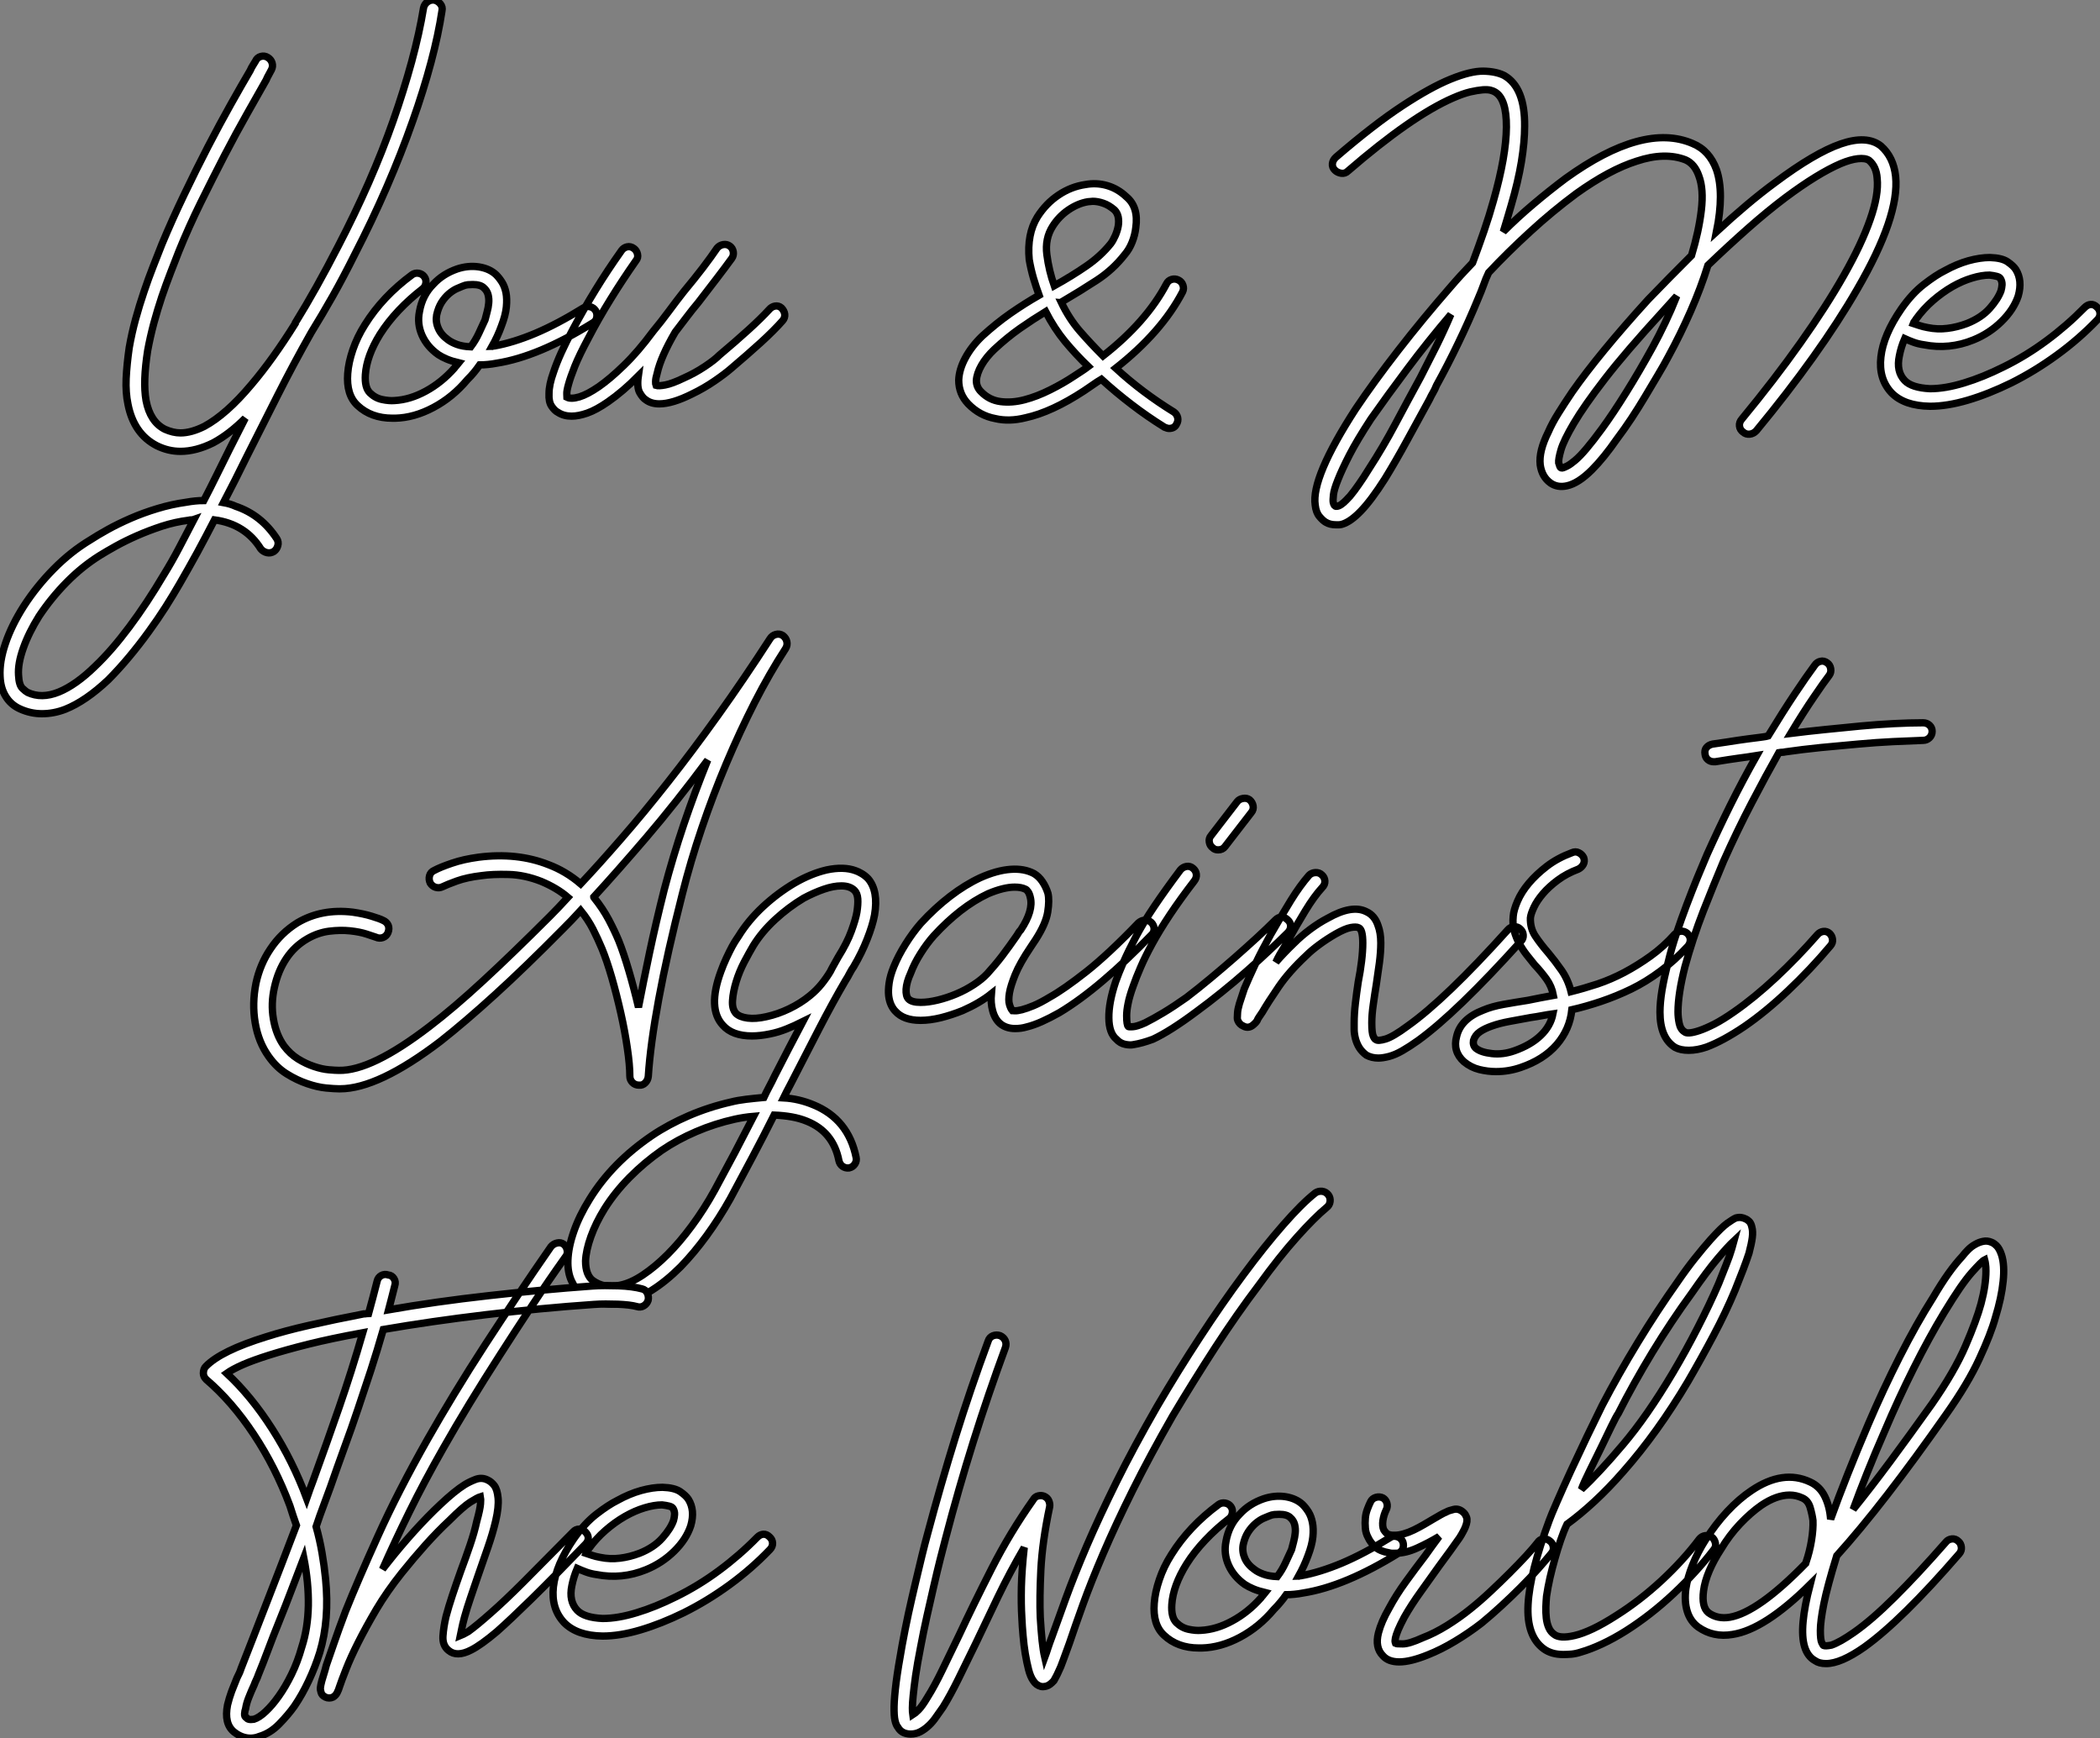 <?xml version="1.0" standalone="no"?>
<svg xmlns="http://www.w3.org/2000/svg" viewBox="-12.503 -57.24 286.885 237.45"><rect x="-12.503" y="-57.24" width="286.885" height="237.45" fill="#808080" stroke="none"/><path d="M46.82-57.23L46.82-57.23Q47.32-57.12 47.66-56.70Q47.99-56.28 47.88-55.78L47.88-55.78Q47.38-52.47 46.37-48.69Q45.36-44.91 43.90-40.77L43.90-40.77Q40.71-31.70 35.95-22.46L35.95-22.46Q34.44-19.43 32.96-16.80Q31.47-14.17 30.02-11.82L30.02-11.82Q27.55-7.45 25.42-3.22Q23.30 1.01 21.17 5.21L21.17 5.21Q20.38 6.83 19.60 8.37Q18.82 9.91 18.03 11.42L18.03 11.42Q18.98 11.59 19.71 11.93L19.71 11.93Q23.18 13.10 25.31 16.35L25.31 16.35Q25.59 16.80 25.45 17.30Q25.31 17.81 24.92 18.09L24.92 18.09Q24.47 18.37 23.97 18.26Q23.46 18.14 23.13 17.75L23.13 17.75Q21 14.34 16.80 13.78L16.80 13.78Q15.62 16.07 14.45 18.23Q13.27 20.38 12.04 22.51L12.04 22.51Q11.20 23.97 10.14 25.65Q9.07 27.33 7.81 29.06Q6.55 30.80 5.15 32.48Q3.75 34.16 2.30 35.62L2.30 35.62Q-0.78 38.53-3.58 39.65L-3.58 39.65Q-5.15 40.26-6.78 40.26L-6.78 40.26Q-8.34 40.26-9.80 39.59L-9.80 39.59Q-11.03 39.03-11.73 37.88Q-12.43 36.74-12.49 35.17L-12.49 35.17Q-12.60 33.15-11.76 30.66Q-10.92 28.17-9.24 25.54L-9.24 25.54Q-7.50 22.85-5.18 20.50Q-2.86 18.14-0.17 16.52L-0.17 16.52Q0.78 15.90 2.18 15.12Q3.58 14.34 5.32 13.58Q7.06 12.82 8.99 12.24Q10.92 11.65 12.94 11.37L12.94 11.37Q13.55 11.26 14.14 11.20Q14.73 11.14 15.34 11.14L15.34 11.14Q16.24 9.41 17.11 7.64Q17.98 5.88 18.87 4.09L18.87 4.09L21-0.11Q18.82 2.07 16.63 3.25L16.63 3.25Q14.28 4.42 12.15 4.42L12.15 4.42Q10.47 4.42 8.90 3.64L8.90 3.64Q5.77 2.02 4.98-2.02L4.98-2.02Q4.65-3.58 4.73-5.52Q4.82-7.45 5.15-9.74L5.15-9.74Q5.49-11.70 6.02-13.64Q6.55-15.57 7.17-17.39Q7.78-19.21 8.43-20.86Q9.07-22.51 9.63-23.91L9.63-23.91Q11.03-27.27 12.66-30.66Q14.28-34.05 15.90-37.18Q17.53-40.32 19.04-43.01Q20.55-45.70 21.67-47.60L21.67-47.60Q21.84-47.99 22.04-48.30Q22.23-48.61 22.40-48.89L22.40-48.89Q22.62-49.39 23.13-49.53Q23.63-49.67 24.08-49.39L24.08-49.39Q24.53-49.11 24.67-48.64Q24.81-48.16 24.58-47.71L24.58-47.71Q24.42-47.38 24.22-47.04Q24.02-46.70 23.86-46.31L23.86-46.31Q22.79-44.41 21.28-41.75Q19.77-39.09 18.17-36.01Q16.58-32.93 14.92-29.57Q13.27-26.21 11.93-22.90L11.93-22.90Q11.42-21.62 10.81-20.02Q10.19-18.42 9.60-16.69Q9.02-14.95 8.51-13.08Q8.01-11.20 7.67-9.35L7.67-9.35Q7.34-7.22 7.28-5.54Q7.22-3.86 7.45-2.52L7.45-2.52Q8.01 0.39 10.02 1.40L10.02 1.40Q11.14 1.90 12.15 1.90L12.15 1.90Q13.61 1.90 15.40 1.01L15.40 1.01Q18.42-0.62 21.84-4.70L21.84-4.70Q24.75-8.12 27.83-13.05L27.83-13.05Q27.83-13.10 27.83-13.13Q27.83-13.16 27.89-13.22L27.89-13.22Q30.69-17.75 33.71-23.63L33.71-23.63Q35.95-27.94 37.86-32.28Q39.76-36.62 41.22-40.77Q42.67-44.91 43.74-48.83Q44.80-52.75 45.36-56.17L45.36-56.17Q45.47-56.67 45.89-56.98Q46.31-57.29 46.82-57.23ZM9.91 21.22L9.91 21.22Q10.98 19.49 11.98 17.58Q12.99 15.68 14 13.72L14 13.72Q13.83 13.78 13.64 13.78Q13.44 13.78 13.27 13.83L13.27 13.83Q11.42 14.06 9.63 14.64Q7.84 15.23 6.24 15.93Q4.65 16.63 3.33 17.36Q2.02 18.09 1.12 18.65L1.12 18.65Q-1.29 20.16-3.39 22.29Q-5.49 24.42-7.17 26.94L-7.17 26.94Q-8.57 29.18-9.32 31.30Q-10.08 33.43-9.97 35L-9.97 35Q-9.91 36.34-9.44 36.79Q-8.96 37.24-8.74 37.35L-8.74 37.35Q-6.83 38.25-4.48 37.30L-4.48 37.30Q-2.13 36.34 0.50 33.77L0.50 33.77Q2.74 31.64 5.15 28.42Q7.56 25.20 9.91 21.22ZM68.88-14.78L68.88-14.78Q69.10-14.39 69.02-13.89Q68.94-13.38 68.43-13.10L68.43-13.10Q61.04-8.51 55.33-7.62L55.33-7.62Q54.71-7.50 54.15-7.45Q53.59-7.39 53.03-7.39L53.03-7.39Q52.64-6.83 52.25-6.36Q51.86-5.88 51.35-5.38L51.35-5.38Q49.34-2.97 46.70-1.57Q44.07-0.17 41.50-0.11L41.50-0.11L41.10-0.11Q38.19-0.11 36.34-1.85L36.34-1.85Q34.78-3.30 35-6.22L35-6.22Q35.11-7.73 35.70-9.46Q36.29-11.20 37.35-12.88L37.35-12.88Q39.76-16.74 43.79-19.71L43.79-19.71Q44.18-19.99 44.69-19.91Q45.19-19.82 45.47-19.43L45.47-19.43Q45.75-19.04 45.67-18.54Q45.58-18.03 45.19-17.75L45.19-17.75Q43.46-16.41 41.97-14.84Q40.49-13.27 39.42-11.59L39.42-11.59Q37.58-8.62 37.41-6.05L37.41-6.05Q37.30-4.31 38.02-3.58L38.02-3.58Q38.75-2.86 39.70-2.66Q40.66-2.46 41.38-2.52L41.38-2.52Q43.51-2.63 45.67-3.81Q47.82-4.98 49.56-6.94L49.56-6.94Q49.67-7.11 49.84-7.28Q50.01-7.45 50.18-7.67L50.18-7.67Q49.22-7.90 48.55-8.18Q47.88-8.46 47.38-8.79L47.38-8.79Q45.86-9.86 45.16-11.42Q44.46-12.99 44.80-14.67L44.80-14.67Q45.19-16.91 46.70-18.42L46.70-18.42Q47.99-19.82 49.95-20.50L49.95-20.50Q51.46-21 52.92-20.78Q54.38-20.55 55.27-19.71L55.27-19.71Q55.72-19.26 56.08-18.68Q56.45-18.09 56.62-17.25Q56.78-16.41 56.67-15.29Q56.56-14.17 56-12.71L56-12.71Q55.50-11.31 54.71-9.91L54.71-9.91Q54.77-9.91 54.82-9.94Q54.88-9.97 54.99-9.97L54.99-9.97Q57.57-10.42 60.62-11.70Q63.67-12.99 67.20-15.18L67.20-15.18Q67.59-15.46 68.10-15.34Q68.60-15.23 68.88-14.78ZM53.76-13.55L53.76-13.55Q53.87-14 54.04-14.62Q54.21-15.23 54.26-15.82Q54.32-16.41 54.18-16.97Q54.04-17.53 53.59-17.92L53.59-17.92Q53.14-18.37 52.08-18.37L52.08-18.37Q51.74-18.37 51.41-18.34Q51.07-18.31 50.68-18.14L50.68-18.14Q50.40-18.03 49.90-17.81Q49.39-17.58 48.83-17.11Q48.27-16.63 47.82-15.93Q47.38-15.23 47.15-14.22L47.15-14.22Q46.98-13.27 47.38-12.38Q47.77-11.48 48.72-10.81L48.72-10.81Q49.17-10.47 49.92-10.19Q50.68-9.91 51.80-9.86L51.80-9.86Q52.47-10.75 52.92-11.73Q53.37-12.71 53.76-13.55ZM94.25-15.18L94.25-15.18Q94.64-14.78 94.70-14.31Q94.75-13.83 94.42-13.44L94.42-13.44Q93.24-12.10 91.42-10.44Q89.60-8.79 87.36-6.89L87.36-6.89Q86.52-6.16 85.09-5.18Q83.66-4.20 82.04-3.42L82.04-3.42Q79.35-2.07 77.56-2.07L77.56-2.07Q76.44-2.07 75.71-2.63L75.71-2.63Q75.32-2.86 74.90-3.58Q74.48-4.31 74.70-5.88L74.70-5.88Q72.58-3.75 70.56-2.35L70.56-2.35Q68.94-1.23 67.73-0.81Q66.53-0.39 65.58-0.39L65.58-0.39Q64.51-0.39 63.73-0.90L63.73-0.90Q63.28-1.12 62.86-1.74Q62.44-2.35 62.50-3.47L62.50-3.47Q62.50-4.70 63.11-6.38L63.11-6.38Q63.90-8.79 65.74-12.21L65.74-12.21Q67.20-14.95 68.85-17.64Q70.50-20.33 72.41-23.02L72.41-23.02Q72.69-23.41 73.16-23.52Q73.64-23.63 74.09-23.30L74.09-23.30Q74.48-23.02 74.59-22.51Q74.70-22.01 74.37-21.62L74.37-21.62Q72.52-18.98 70.90-16.35Q69.27-13.72 67.87-11.03L67.87-11.03Q66.64-8.74 66.02-7.20Q65.41-5.66 65.16-4.73Q64.90-3.81 64.93-3.42Q64.96-3.02 64.96-2.97L64.96-2.97Q65.52-2.69 66.64-3.02Q67.76-3.36 69.30-4.42Q70.84-5.49 72.74-7.34Q74.65-9.18 76.72-11.98L76.72-11.98Q77.84-13.33 78.85-14.70Q79.86-16.07 80.92-17.42L80.92-17.42Q82.32-19.10 83.50-20.64Q84.67-22.18 85.46-23.35L85.46-23.35Q85.79-23.74 86.30-23.83Q86.80-23.91 87.19-23.63L87.19-23.63Q87.58-23.35 87.67-22.85Q87.75-22.34 87.47-21.95L87.47-21.95Q86.58-20.72 85.40-19.18Q84.22-17.64 82.88-15.90L82.88-15.90Q82.04-14.90 81.28-13.89Q80.53-12.88 79.74-11.87L79.74-11.87Q77.78-8.51 77.28-6.27L77.28-6.27Q77.06-5.54 77.06-5.12Q77.06-4.70 77.11-4.59L77.11-4.59Q77.45-4.48 78.37-4.65Q79.30-4.82 80.92-5.60L80.92-5.60Q82.43-6.27 83.78-7.17Q85.12-8.06 85.79-8.74L85.79-8.74Q87.98-10.58 89.74-12.18Q91.50-13.78 92.57-14.95L92.57-14.95Q92.90-15.34 93.38-15.43Q93.86-15.51 94.25-15.18Z" fill="white" stroke="black" transform="scale(1,1)"/><path d="M149.05-17.36L149.05-17.36Q146.19-11.87 139.92-6.94L139.92-6.94Q143.50-3.64 147.87-0.95L147.87-0.95Q148.26-0.67 148.38-0.20Q148.49 0.28 148.21 0.73L148.21 0.73Q147.93 1.29 147.20 1.29L147.20 1.29Q146.98 1.29 146.58 1.12L146.58 1.12Q144.23-0.34 142.08-1.99Q139.92-3.64 137.96-5.43L137.96-5.43Q137.40-5.10 136.81-4.68Q136.22-4.26 135.61-3.86L135.61-3.86Q131.18-0.95 127.60-0.17L127.60-0.17Q125.36 0.39 123.46-0.06L123.46-0.06Q121.33-0.45 119.76-2.07L119.76-2.07Q118.47-3.42 118.47-5.32L118.47-5.32Q118.53-6.78 119.37-8.34Q120.21-9.91 121.66-11.31L121.66-11.31Q123.62-13.10 125.56-14.45Q127.49-15.79 129.45-16.91L129.45-16.91Q129.06-17.98 128.69-19.21Q128.33-20.44 128.10-21.78L128.10-21.78Q127.77-25.26 129.22-27.61L129.22-27.61Q130.40-29.46 132.11-30.60Q133.82-31.75 135.78-32.03L135.78-32.03Q137.29-32.31 138.74-31.89Q140.20-31.47 141.38-30.35L141.38-30.35Q143.06-28.95 142.66-26.15L142.66-26.15Q142.55-25.14 142.16-24.16Q141.77-23.18 141.15-22.46L141.15-22.46Q139.53-20.38 137.29-18.93Q135.05-17.47 132.58-16.02L132.58-16.02Q132.53-16.02 132.53-15.99Q132.53-15.96 132.47-15.96L132.47-15.96Q133.54-13.72 134.99-12.04Q136.45-10.36 138.18-8.62L138.18-8.62Q144.12-13.27 146.86-18.48L146.86-18.48Q147.09-18.93 147.56-19.07Q148.04-19.21 148.49-18.98L148.49-18.98Q148.94-18.76 149.10-18.28Q149.27-17.81 149.05-17.36ZM131.30-26.32L131.30-26.32Q130.23-24.64 130.51-22.46Q130.79-20.27 131.52-18.20L131.52-18.20Q133.93-19.54 135.89-20.89Q137.85-22.23 139.25-23.97L139.25-23.97Q139.58-24.42 139.86-25.06Q140.14-25.70 140.26-26.35Q140.37-26.99 140.26-27.58Q140.14-28.17 139.75-28.56L139.75-28.56Q138.97-29.23 138.21-29.48Q137.46-29.74 136.78-29.74L136.78-29.74Q136.62-29.74 136.45-29.71Q136.28-29.68 136.11-29.68L136.11-29.68Q134.77-29.46 133.45-28.56Q132.14-27.66 131.30-26.32ZM134.26-5.88L134.26-5.88Q134.77-6.22 135.24-6.52Q135.72-6.83 136.17-7.17L136.17-7.17Q134.49-8.79 133.00-10.58Q131.52-12.38 130.34-14.67L130.34-14.67Q128.61-13.61 126.84-12.38Q125.08-11.14 123.34-9.52L123.34-9.52Q122.22-8.46 121.58-7.34Q120.94-6.22 120.88-5.26L120.88-5.26Q120.88-4.37 121.50-3.75L121.50-3.75Q122.62-2.58 124.18-2.38Q125.75-2.18 127.46-2.63Q129.17-3.08 130.96-3.98Q132.75-4.87 134.26-5.88Z" fill="white" stroke="black" transform="scale(1,1)"/><path d="M246.46-33.15L246.46-33.15Q247.02-27.72 241.20-17.70L241.20-17.70Q238.68-13.33 235.18-8.43Q231.68-3.53 227.42 1.62L227.42 1.62Q227.03 2.02 226.53 2.07Q226.02 2.13 225.63 1.79L225.63 1.79Q225.18 1.46 225.13 0.95Q225.07 0.45 225.46 0L225.46 0Q229.94-5.43 233.47-10.42Q237.00-15.40 239.41-19.66Q241.82-23.91 242.99-27.27Q244.17-30.63 243.94-32.87L243.94-32.87Q243.83-34.50 242.82-35.34L242.82-35.34Q242.32-35.67 241.31-35.56Q240.30-35.45 238.96-34.89L238.96-34.89Q235.82-33.54 231.40-30.24L231.40-30.24Q228.94-28.39 226.25-26.01Q223.56-23.63 220.82-21L220.82-21Q219.86-17.92 218.46-14.73Q217.06-11.54 215.44-8.57L215.44-8.57Q214.82-7.39 213.98-5.99Q213.14-4.59 212.25-3.08Q211.35-1.57 210.37-0.08Q209.39 1.40 208.38 2.74L208.38 2.74Q206.59 5.32 204.97 6.94L204.97 6.94Q203.12 8.79 201.55 9.13L201.55 9.13Q200.26 9.41 199.31 8.74L199.31 8.74Q198.14 7.90 197.91 6.27L197.91 6.27Q197.80 5.32 198.08 4.20Q198.36 3.08 199.03 1.74L199.03 1.74Q199.54 0.56 200.38-0.78Q201.22-2.13 202.28-3.70L202.28-3.70Q205.92-8.90 212.64-16.30L212.64-16.30Q214.10-17.81 215.58-19.32Q217.06-20.83 218.58-22.34L218.58-22.34Q219.58-25.65 219.92-28.53Q220.26-31.42 219.58-33.21L219.58-33.21Q219.02-34.83 217.79-35.39L217.79-35.39Q214.94-36.51 211.07-35.22L211.07-35.22Q207.38-34.05 202.84-30.80L202.84-30.80Q199.59-28.39 196.51-25.56Q193.43-22.74 190.86-19.99L190.86-19.99Q190.46-19.15 190.16-18.28Q189.85-17.42 189.46-16.52L189.46-16.52Q188.17-13.38 186.71-10.36Q185.26-7.34 183.74-4.59L183.74-4.59Q183.52-4.03 183.27-3.61Q183.02-3.19 182.79-2.69L182.79-2.69Q181.22 0.17 179.68 3.00Q178.14 5.82 176.69 8.18L176.69 8.18Q174.84 11.09 173.41 12.57Q171.98 14.06 170.81 14.39L170.81 14.39Q170.58 14.45 170.39 14.45Q170.19 14.45 170.02 14.45L170.02 14.45Q169.18 14.45 168.62 14.11L168.62 14.11Q168.23 13.89 167.76 13.33Q167.28 12.77 167.17 11.76L167.17 11.76Q166.61 8.01 172.71-1.40L172.71-1.40Q175.23-5.15 178.54-9.41Q181.84-13.66 185.65-18.03L185.65-18.03Q186.94-19.54 188.67-21.34L188.67-21.34Q189.51-23.58 190.24-25.70Q190.97-27.83 191.53-29.85L191.53-29.85Q193.26-35.95 193.29-39.87Q193.32-43.79 191.70-44.69L191.70-44.69Q191.53-44.80 191.14-44.91Q190.74-45.02 190.04-44.97Q189.34-44.91 188.36-44.69Q187.38-44.46 185.98-43.85L185.98-43.85Q180.33-41.38 171.65-33.88L171.65-33.88Q171.26-33.49 170.72-33.57Q170.19-33.66 169.86-33.99L169.86-33.99Q169.46-34.38 169.52-34.89Q169.58-35.39 170.02-35.78L170.02-35.78Q175.23-40.26 179.07-42.78Q182.90-45.30 185.65-46.42Q188.39-47.54 190.13-47.52Q191.86-47.49 192.98-46.93L192.98-46.93Q195.84-45.30 195.78-39.98L195.78-39.98Q195.78-37.86 195.34-35.14Q194.89-32.42 193.94-29.18L193.94-29.18Q193.71-28.34 193.43-27.44Q193.15-26.54 192.87-25.59L192.87-25.59Q194.83-27.55 196.99-29.37Q199.14-31.19 201.38-32.87L201.38-32.87Q212.02-40.54 218.74-37.63L218.74-37.63Q221.04-36.68 221.99-34.05L221.99-34.05Q223.06-30.91 221.99-25.59L221.99-25.59Q224.06-27.50 226.05-29.18Q228.04-30.86 229.94-32.26L229.94-32.26Q235.38-36.34 238.96-37.58Q242.54-38.81 244.45-37.30L244.45-37.30Q246.18-35.78 246.46-33.15ZM181.56-5.71L181.56-5.71Q182.62-7.78 183.69-9.91Q184.75-12.04 185.70-14.28L185.70-14.28Q182.51-10.53 179.77-6.86Q177.02-3.19 174.78 0L174.78 0Q172.88 2.91 171.84 4.93Q170.81 6.94 170.28 8.29Q169.74 9.63 169.66 10.36Q169.58 11.09 169.63 11.37L169.63 11.37Q169.74 11.93 170.05 11.93Q170.36 11.93 170.72 11.68Q171.09 11.42 171.40 11.09Q171.70 10.75 171.93 10.53L171.93 10.53Q172.49 9.86 173.13 8.93Q173.78 8.01 174.50 6.83L174.50 6.83Q176.46 3.81 178.14 0.64Q179.82-2.52 181.56-5.71ZM213.26-9.80L213.26-9.80Q214.15-11.42 214.99-13.19Q215.83-14.95 216.56-16.80L216.56-16.80Q216.06-16.24 215.55-15.68Q215.05-15.12 214.54-14.56L214.54-14.56Q209.56-9.13 206.73-5.46Q203.90-1.79 202.50 0.59Q201.10 2.97 200.74 4.23Q200.38 5.49 200.43 5.99L200.43 5.99Q200.49 6.22 200.60 6.50Q200.71 6.78 201.05 6.66L201.05 6.66Q201.22 6.61 201.61 6.41Q202.00 6.22 202.67 5.66Q203.34 5.10 204.24 4.03Q205.14 2.97 206.37 1.29L206.37 1.29Q207.88-0.78 209.64-3.61Q211.41-6.44 213.26-9.80ZM273.96-15.29L273.96-15.29Q274.35-14.95 274.38-14.45Q274.41-13.94 274.02-13.55L274.02-13.55Q271.50-10.92 268.50-8.74Q265.50-6.55 262.26-4.93L262.26-4.93Q259.18-3.42 256.35-2.58Q253.52-1.74 251.17-1.74L251.17-1.74L251.17-1.74Q247.64-1.79 245.90-3.58L245.90-3.58Q244.11-5.49 244.45-8.48Q244.78-11.48 247.25-15.06L247.25-15.06Q248.70-17.14 250.33-18.40Q251.95-19.66 253.18-20.27L253.18-20.27Q254.81-21.17 256.40-21.62Q258.00-22.06 259.34-22.06L259.34-22.06Q260.97-22.01 261.75-21.48Q262.54-20.94 262.87-20.44L262.87-20.44Q263.82-18.93 263.21-16.80L263.21-16.80Q262.59-14.95 260.94-13.33Q259.29-11.70 257.10-10.81L257.10-10.81Q253.80-9.46 250.33-10.14L250.33-10.14Q249.54-10.25 248.87-10.50Q248.20-10.75 247.70-10.98L247.70-10.98Q247.19-9.80 246.97-8.62L246.97-8.62Q246.52-6.50 247.70-5.26L247.70-5.26Q248.65-4.26 251.17-4.14L251.17-4.14L251.17-4.14Q253.24-4.14 255.82-4.93Q258.39-5.71 261.19-7.11L261.19-7.11Q264.27-8.62 267.07-10.70Q269.87-12.77 272.28-15.23L272.28-15.23Q272.67-15.62 273.12-15.65Q273.57-15.68 273.96-15.29ZM249.26-13.66L249.26-13.66Q249.21-13.55 249.07-13.38Q248.93-13.22 248.87-13.05L248.87-13.05Q249.21-12.94 249.71-12.77Q250.22-12.60 250.83-12.49L250.83-12.49Q252.18-12.21 253.52-12.38Q254.86-12.54 256.21-13.05L256.21-13.05Q258.17-13.83 259.32-15.12Q260.46-16.41 260.86-17.53L260.86-17.53Q260.97-17.92 261.00-18.34Q261.02-18.76 260.80-19.15L260.80-19.15Q260.69-19.38 260.27-19.49Q259.85-19.60 259.29-19.66L259.29-19.66Q258.22-19.66 256.91-19.26Q255.59-18.87 254.22-18.09Q252.85-17.30 251.56-16.18Q250.27-15.06 249.26-13.66Z" fill="white" stroke="black" transform="scale(1,1)"/><path d="M94.43 29.57L94.43 29.57Q94.88 29.90 94.99 30.41Q95.10 30.91 94.82 31.36L94.82 31.36Q92.64 34.72 90.59 38.72Q88.55 42.73 86.73 47.04Q84.91 51.35 83.37 55.89Q81.83 60.42 80.71 64.90L80.71 64.90Q78.64 73.02 77.49 79.24Q76.34 85.46 76.06 89.82L76.06 89.82Q76.00 90.33 75.64 90.69Q75.28 91.06 74.77 91L74.77 91Q74.27 91 73.90 90.64Q73.54 90.27 73.54 89.77L73.54 89.77Q73.54 88.26 73.20 85.96Q72.87 83.66 72.31 81.17Q71.75 78.68 71.08 76.33Q70.40 73.98 69.73 72.35L69.73 72.35Q69.17 71.01 68.50 69.69Q67.83 68.38 66.82 67.14L66.82 67.14Q66.15 67.87 65.56 68.49Q64.97 69.10 64.41 69.66L64.41 69.66Q59.20 74.93 55.14 78.62Q51.08 82.32 47.67 85.01L47.67 85.01Q39.16 91.50 33.95 91.50L33.95 91.50L33.78 91.50Q33.22 91.50 32.04 91.39Q30.87 91.28 29.47 90.80Q28.07 90.33 26.67 89.46Q25.27 88.59 24.20 87.08L24.20 87.08Q22.80 85.12 22.36 82.49Q21.91 79.86 22.47 77.06L22.47 77.06Q23.03 74.48 24.43 72.41L24.43 72.41Q25.88 70.22 28.12 68.82L28.12 68.82Q31.43 66.86 35.68 67.37L35.68 67.37Q37.20 67.59 38.29 67.93Q39.38 68.26 39.83 68.49L39.83 68.49Q40.33 68.71 40.53 69.16Q40.72 69.61 40.50 70.17L40.50 70.17Q40.28 70.67 39.80 70.84Q39.32 71.01 38.82 70.78L38.82 70.78Q38.48 70.67 37.56 70.36Q36.64 70.06 35.32 69.92Q34.00 69.78 32.46 69.97Q30.92 70.17 29.47 71.01L29.47 71.01Q27.73 72.02 26.61 73.70Q25.49 75.38 24.99 77.62L24.99 77.62Q24.48 79.86 24.85 81.98Q25.21 84.11 26.28 85.62L26.28 85.62Q27.12 86.74 28.21 87.42Q29.30 88.09 30.39 88.45Q31.48 88.82 32.41 88.90Q33.33 88.98 33.78 88.98L33.78 88.98Q38.20 89.10 46.16 82.99L46.16 82.99Q49.52 80.42 53.49 76.75Q57.47 73.08 62.62 67.93L62.62 67.93Q63.18 67.37 63.80 66.72Q64.41 66.08 65.08 65.35L65.08 65.35Q64.30 64.68 63.40 64.15Q62.51 63.62 61.44 63.17L61.44 63.17Q59.15 62.27 56.96 62.22Q54.78 62.16 53.27 62.38L53.27 62.38Q51.31 62.61 49.91 63.11Q48.51 63.62 47.95 63.90L47.95 63.90Q47.50 64.12 47.02 63.98Q46.55 63.84 46.27 63.39L46.27 63.39Q46.04 62.89 46.18 62.38Q46.32 61.88 46.83 61.66L46.83 61.66Q47.67 61.21 49.24 60.68Q50.80 60.14 52.88 59.86L52.88 59.86Q58.14 59.19 62.40 60.87L62.40 60.87Q64.80 61.77 66.82 63.50L66.82 63.50Q69.34 60.82 72.36 57.34Q75.39 53.87 78.72 49.64Q82.05 45.42 85.58 40.49Q89.11 35.56 92.69 30.02L92.69 30.02Q92.97 29.57 93.48 29.43Q93.98 29.29 94.43 29.57ZM78.24 64.29L78.24 64.29Q79.42 59.81 80.90 55.41Q82.39 51.02 84.18 46.59L84.18 46.59Q79.76 52.53 75.78 57.18Q71.80 61.82 68.61 65.30L68.61 65.30Q68.61 65.35 68.67 65.41L68.67 65.41Q69.84 66.86 70.66 68.40Q71.47 69.94 72.03 71.29L72.03 71.29Q72.70 72.97 73.40 75.35Q74.10 77.73 74.72 80.36L74.72 80.36Q75.39 76.89 76.23 72.91Q77.07 68.94 78.24 64.29ZM103.00 76.72L103.00 76.72Q101.26 79.69 99.38 83.33Q97.51 86.97 95.49 90.89L95.49 90.89Q95.21 91.39 94.99 91.84Q94.76 92.29 94.54 92.74L94.54 92.74Q96.61 92.85 98.63 93.69L98.63 93.69Q103.39 95.65 104.45 100.86L104.45 100.86Q104.56 101.36 104.28 101.78Q104.00 102.20 103.50 102.31L103.50 102.31Q103.00 102.37 102.60 102.09Q102.21 101.81 102.10 101.30L102.10 101.30Q101.32 97.38 97.73 95.93L97.73 95.93Q96.78 95.54 95.66 95.34Q94.54 95.14 93.25 95.09L93.25 95.09Q91.85 97.89 90.34 100.74Q88.83 103.60 87.26 106.51L87.26 106.51Q85.75 109.20 84.04 111.55Q82.33 113.90 80.48 115.81L80.48 115.81Q78.47 117.82 76.48 119.06Q74.49 120.29 72.70 120.74L72.70 120.74Q71.92 120.90 70.96 120.90L70.96 120.90Q68.72 120.90 66.99 119.62L66.99 119.62Q66.09 118.89 65.56 117.71Q65.03 116.54 65.08 114.97L65.08 114.97Q65.14 113.12 65.90 110.96Q66.65 108.81 68.05 106.57L68.05 106.57Q71.13 101.58 76.56 97.89L76.56 97.89Q78.80 96.38 81.60 95.17Q84.40 93.97 87.37 93.30L87.37 93.30Q88.27 93.07 89.44 92.93Q90.62 92.79 91.85 92.68L91.85 92.68Q92.19 91.95 92.58 91.22Q92.97 90.50 93.31 89.77L93.31 89.77Q94.32 87.81 95.27 85.96Q96.22 84.11 97.17 82.32L97.17 82.32Q96.05 82.88 94.93 83.33Q93.81 83.78 92.69 84L92.69 84Q91.35 84.28 90.23 84.28L90.23 84.28Q87.54 84.28 86.25 82.82L86.25 82.82Q84.12 80.53 85.97 75.49L85.97 75.49Q86.31 74.54 86.73 73.64Q87.15 72.74 87.51 72.07Q87.88 71.40 88.13 71.04Q88.38 70.67 88.38 70.67L88.38 70.67Q89.72 68.49 91.74 66.61Q93.76 64.74 96.05 63.39L96.05 63.39Q98.29 62.10 100.42 61.60L100.42 61.60Q102.77 61.10 104.40 61.71L104.40 61.71Q104.73 61.82 105.18 62.08Q105.63 62.33 106.08 62.78L106.08 62.78Q107.53 64.46 106.97 67.76L106.97 67.76Q106.69 69.22 105.96 71.06Q105.24 72.91 104.12 74.82L104.12 74.82Q103.84 75.21 103.58 75.71Q103.33 76.22 103.00 76.72ZM92.19 81.65L92.19 81.65Q93.76 81.31 95.32 80.56Q96.89 79.80 98.12 78.79L98.12 78.79Q99.02 78.06 99.72 77.20Q100.42 76.33 100.92 75.49L100.92 75.49Q101.20 74.93 101.46 74.48Q101.71 74.03 101.99 73.53L101.99 73.53Q103.22 71.57 103.81 69.94Q104.40 68.32 104.56 67.37L104.56 67.37Q104.73 66.30 104.68 65.55Q104.62 64.79 104.23 64.40L104.23 64.40Q103.61 63.78 102.44 63.78L102.44 63.78Q101.37 63.78 100.06 64.23Q98.74 64.68 97.28 65.46L97.28 65.46Q95.21 66.70 93.39 68.38Q91.57 70.06 90.40 71.96L90.40 71.96Q89.84 72.91 89.16 74.20Q88.49 75.49 88.07 76.86Q87.65 78.23 87.57 79.41Q87.48 80.58 88.04 81.20L88.04 81.20Q88.55 81.70 89.64 81.84Q90.73 81.98 92.19 81.65ZM85.13 105.34L85.13 105.34Q86.53 102.76 87.85 100.27Q89.16 97.78 90.45 95.26L90.45 95.26Q89.16 95.37 87.88 95.65L87.88 95.65Q85.13 96.26 82.58 97.36Q80.04 98.45 77.91 99.90L77.91 99.90Q75.50 101.58 73.48 103.63Q71.47 105.67 70.07 107.91L70.07 107.91Q68.89 109.82 68.22 111.69Q67.55 113.57 67.49 115.02L67.49 115.02Q67.49 115.98 67.74 116.65Q68.00 117.32 68.44 117.66L68.44 117.66Q70.01 118.83 72.20 118.33L72.20 118.33Q73.65 118.05 75.33 116.93Q77.01 115.81 78.69 114.13Q80.37 112.45 82.02 110.21Q83.68 107.97 85.13 105.34ZM144.77 68.77L144.77 68.77Q145.16 69.16 145.16 69.66Q145.16 70.17 144.77 70.50L144.77 70.50Q141.36 74.03 138.19 76.72Q135.03 79.41 132.23 81.09L132.23 81.09Q130.94 81.82 129.82 82.32Q128.70 82.82 127.75 83.05L127.75 83.05Q127.02 83.27 126.18 83.27L126.18 83.27Q125.06 83.27 124.28 82.71L124.28 82.71Q123.44 82.10 123.10 80.81L123.10 80.81Q122.82 79.80 122.93 78.51L122.93 78.51Q121.31 79.80 119.01 80.81L119.01 80.81Q117.50 81.42 116.02 81.79Q114.53 82.15 113.30 82.15L113.30 82.15L113.24 82.15Q110.95 82.15 109.83 80.92L109.83 80.92Q109.49 80.58 109.24 80.05Q108.99 79.52 108.90 78.79Q108.82 78.06 108.96 77.06Q109.10 76.05 109.60 74.82L109.60 74.82Q110.22 73.30 111.20 71.74Q112.18 70.17 113.30 68.88L113.30 68.88Q115.20 66.81 117.28 65.21Q119.35 63.62 121.42 62.66L121.42 62.66Q123.66 61.66 125.54 61.52Q127.41 61.38 128.76 62.10L128.76 62.10Q129.43 62.50 129.90 63.20Q130.38 63.90 130.66 64.79L130.66 64.79Q130.88 65.74 130.63 67.34Q130.38 68.94 128.98 71.12L128.98 71.12Q128.87 71.29 128.70 71.54Q128.53 71.79 128.31 72.13L128.31 72.13Q126.80 74.37 126.18 75.91Q125.56 77.45 125.40 78.40L125.40 78.40Q125.23 79.41 125.40 79.97Q125.56 80.53 125.79 80.81L125.79 80.81Q125.84 80.81 126.15 80.84Q126.46 80.86 127.10 80.70Q127.75 80.53 128.70 80.14Q129.65 79.74 130.94 78.96L130.94 78.96Q132.84 77.90 135.87 75.52Q138.89 73.14 143.04 68.82L143.04 68.82Q143.43 68.49 143.90 68.46Q144.38 68.43 144.77 68.77ZM122.37 75.77L122.37 75.77Q122.82 75.26 123.35 74.65Q123.88 74.03 124.39 73.36Q124.89 72.69 125.40 71.99Q125.90 71.29 126.29 70.73L126.29 70.73Q126.46 70.50 126.60 70.25Q126.74 70 126.96 69.78L126.96 69.78Q128.70 67.14 128.25 65.35L128.25 65.35Q128.14 64.85 127.94 64.57Q127.75 64.29 127.58 64.23L127.58 64.23Q127.02 63.95 126.12 63.95L126.12 63.95Q124.61 63.95 122.48 64.85L122.48 64.85Q120.58 65.74 118.70 67.20Q116.83 68.66 115.09 70.56L115.09 70.56Q114.14 71.62 113.27 73.00Q112.40 74.37 111.90 75.71L111.90 75.71Q111.34 76.94 111.28 77.90Q111.23 78.85 111.62 79.24L111.62 79.24Q112.07 79.69 113.24 79.69L113.24 79.69L113.30 79.69Q114.31 79.69 115.60 79.38Q116.88 79.07 118.14 78.54Q119.40 78.01 120.52 77.28Q121.64 76.55 122.37 75.77ZM163.42 68.43L163.42 68.43Q163.81 68.77 163.81 69.27Q163.81 69.78 163.42 70.17L163.42 70.17Q162.30 71.29 160.84 72.66Q159.39 74.03 157.76 75.46Q156.14 76.89 154.40 78.29Q152.67 79.69 150.99 80.92L150.99 80.92Q147.40 83.61 145.00 84.73L145.00 84.73Q143.48 85.29 142.36 85.46L142.36 85.46Q141.92 85.57 141.22 85.43Q140.52 85.29 140.01 84.73L140.01 84.73Q139.00 83.89 138.98 81.82Q138.95 79.74 139.90 76.89L139.90 76.89Q140.29 75.77 140.96 74.23Q141.64 72.69 142.67 70.73Q143.71 68.77 145.22 66.53Q146.73 64.29 148.75 61.60L148.75 61.60Q149.08 61.21 149.59 61.12Q150.09 61.04 150.48 61.38L150.48 61.38Q150.88 61.71 150.93 62.19Q150.99 62.66 150.65 63.11L150.65 63.11Q148.75 65.58 147.32 67.73Q145.89 69.89 144.91 71.68Q143.93 73.47 143.32 74.90Q142.70 76.33 142.31 77.45L142.31 77.45Q141.80 78.85 141.61 79.83Q141.41 80.81 141.41 81.51Q141.41 82.21 141.47 82.54Q141.52 82.88 141.64 82.99L141.64 82.99Q141.69 83.05 142.25 83.02Q142.81 82.99 143.93 82.49L143.93 82.49Q145.05 81.93 146.45 81.09Q147.85 80.25 149.59 79.02L149.59 79.02Q151.21 77.78 152.89 76.38Q154.57 74.98 156.17 73.58Q157.76 72.18 159.19 70.87Q160.62 69.55 161.74 68.43L161.74 68.43Q162.13 68.04 162.58 68.04Q163.03 68.04 163.42 68.43ZM153.17 58.58L153.17 58.58Q152.78 58.30 152.70 57.79Q152.61 57.29 152.95 56.90L152.95 56.90L156.53 52.25Q156.81 51.91 157.32 51.83Q157.82 51.74 158.21 52.02L158.21 52.02Q158.60 52.36 158.69 52.86Q158.77 53.37 158.44 53.76L158.44 53.76L154.85 58.41Q154.52 58.86 153.90 58.86L153.90 58.86Q153.45 58.86 153.17 58.58ZM195.17 69.66L195.17 69.66Q195.56 70 195.59 70.50Q195.62 71.01 195.28 71.34L195.28 71.34Q186.49 81.09 181.23 84.90L181.23 84.90Q180.05 85.74 179.07 86.30Q178.09 86.86 177.25 87.08L177.25 87.08Q176.41 87.30 175.80 87.30L175.80 87.30Q174.90 87.30 174.17 86.91L174.17 86.91Q173.56 86.46 173.19 85.88Q172.83 85.29 172.66 84.62Q172.49 83.94 172.49 83.36Q172.49 82.77 172.49 82.49L172.49 82.49Q172.49 81.26 172.66 79.80Q172.83 78.34 173.05 76.89L173.05 76.89Q173.33 75.49 173.50 74.09Q173.67 72.69 173.67 71.57L173.67 71.57Q173.67 69.72 173.11 69.50L173.11 69.50Q172.77 69.33 172.02 69.47Q171.26 69.61 169.97 70.34L169.97 70.34Q168.80 71.01 167.70 71.82Q166.61 72.63 166.00 73.25L166.00 73.25Q163.59 75.49 162.16 77.59Q160.73 79.69 159.95 81.03L159.95 81.03Q159.72 81.37 159.53 81.65Q159.33 81.93 159.22 82.21L159.22 82.21Q159.11 82.38 159.00 82.49Q158.88 82.60 158.77 82.71L158.77 82.71Q158.10 83.33 157.37 82.94L157.37 82.94Q156.81 82.71 156.59 82.15L156.59 82.15Q156.53 82.04 156.53 81.82Q156.53 81.59 156.56 81.12Q156.59 80.64 156.81 79.88Q157.04 79.13 157.48 77.84L157.48 77.84Q158.16 76.22 159.02 74.40Q159.89 72.58 161.07 70.45L161.07 70.45Q162.58 67.82 163.84 65.77Q165.10 63.73 166.33 62.33L166.33 62.33Q166.67 61.99 167.20 61.96Q167.73 61.94 168.07 62.27L168.07 62.27Q168.46 62.61 168.49 63.11Q168.52 63.62 168.12 64.01L168.12 64.01Q167.00 65.24 165.83 67.17Q164.65 69.10 163.25 71.62L163.25 71.62Q162.64 72.63 162.33 73.16Q162.02 73.70 161.80 74.20L161.80 74.20Q162.92 72.91 164.32 71.57L164.32 71.57Q165.27 70.62 166.47 69.72Q167.68 68.82 168.85 68.21L168.85 68.21Q172.21 66.30 174.17 67.31L174.17 67.31Q175.29 67.82 175.74 69.16L175.74 69.16Q176.13 70.17 176.13 71.57L176.13 71.57Q176.13 72.80 175.94 74.28Q175.74 75.77 175.52 77.22L175.52 77.22Q175.29 78.62 175.10 80.00Q174.90 81.37 174.90 82.49L174.90 82.49Q174.90 83.89 175.10 84.31Q175.29 84.73 175.46 84.78L175.46 84.78Q175.74 85.01 176.78 84.70Q177.81 84.39 179.77 82.94L179.77 82.94Q184.92 79.30 193.49 69.78L193.49 69.78Q193.83 69.38 194.33 69.36Q194.84 69.33 195.17 69.66ZM218.02 70.28L218.02 70.28Q218.41 70.67 218.41 71.15Q218.41 71.62 218.08 72.02L218.08 72.02Q216.28 73.98 214.32 75.43Q212.36 76.89 210.35 77.87Q208.33 78.85 206.26 79.55Q204.19 80.25 202.23 80.70L202.23 80.70Q201.95 83.38 200.16 85.46Q198.36 87.53 195.23 88.59L195.23 88.59Q193.60 89.15 191.87 89.15L191.87 89.15Q190.75 89.15 189.60 88.87Q188.45 88.59 187.50 87.81L187.50 87.81Q185.93 86.41 186.49 84.34L186.49 84.34Q187.05 81.93 190.13 80.75L190.13 80.75Q191.31 80.25 192.88 79.97Q194.44 79.69 196.24 79.41L196.24 79.41Q197.08 79.24 197.94 79.07Q198.81 78.90 199.71 78.74L199.71 78.74Q199.48 77.50 198.76 76.50Q198.03 75.49 197.13 74.54L197.13 74.54Q196.57 73.86 196.01 73.14Q195.45 72.41 195.03 71.62Q194.61 70.84 194.36 69.94Q194.11 69.05 194.22 67.93L194.22 67.93Q194.28 67.09 194.81 65.86Q195.34 64.62 196.35 63.42Q197.36 62.22 198.81 61.10Q200.27 59.98 202.23 59.25L202.23 59.25Q202.73 59.02 203.18 59.25Q203.63 59.47 203.85 59.92L203.85 59.92Q204.02 60.42 203.80 60.84Q203.57 61.26 203.12 61.49L203.12 61.49Q201.50 62.10 200.30 63Q199.09 63.90 198.28 64.85Q197.47 65.80 197.05 66.70Q196.63 67.59 196.57 68.15L196.57 68.15Q196.52 69.55 197.24 70.64Q197.97 71.74 199.04 72.97L199.04 72.97Q199.93 74.03 200.83 75.32Q201.72 76.61 202.12 78.23L202.12 78.23Q203.91 77.78 205.76 77.17Q207.60 76.55 209.40 75.60Q211.19 74.65 212.95 73.39Q214.72 72.13 216.28 70.39L216.28 70.39Q216.68 70 217.15 69.97Q217.63 69.94 218.02 70.28ZM194.39 86.30L194.39 86.30Q196.63 85.51 197.97 84.22Q199.32 82.94 199.65 81.26L199.65 81.26Q198.87 81.37 198.14 81.51Q197.41 81.65 196.63 81.76L196.63 81.76Q195.12 82.04 193.74 82.29Q192.37 82.54 191.34 82.91Q190.30 83.27 189.66 83.72Q189.01 84.17 188.79 84.90L188.79 84.90Q188.68 85.57 189.12 85.96L189.12 85.96Q189.80 86.52 191.31 86.69Q192.82 86.86 194.39 86.30ZM250.22 41.50L250.22 41.50Q250.72 41.50 251.09 41.83Q251.45 42.17 251.45 42.67L251.45 42.67Q251.45 43.18 251.09 43.54Q250.72 43.90 250.22 43.90L250.22 43.90Q248.43 43.96 246.13 44.07Q243.84 44.18 241.32 44.41Q238.80 44.63 236.25 44.88Q233.70 45.14 231.40 45.47L231.40 45.47Q231.18 45.53 230.98 45.53Q230.79 45.53 230.51 45.58L230.51 45.58Q228.77 48.66 226.81 52.42Q224.85 56.17 222.95 60.42L222.95 60.42Q222.33 61.88 221.63 63.62Q220.93 65.35 220.20 67.20Q219.48 69.05 218.83 71.01Q218.19 72.97 217.68 74.82L217.68 74.82Q216.73 78.57 216.73 80.98L216.73 80.98Q216.73 81.76 216.90 82.57Q217.07 83.38 217.63 83.72L217.63 83.72Q217.80 83.89 218.30 83.86Q218.80 83.83 219.64 83.55Q220.48 83.27 221.69 82.66Q222.89 82.04 224.40 80.98L224.40 80.98Q227.15 79.07 230.12 76.30Q233.08 73.53 235.77 70.45L235.77 70.45Q236.11 70.06 236.58 70Q237.06 69.94 237.45 70.28L237.45 70.28Q237.79 70.62 237.84 71.09Q237.90 71.57 237.56 71.96L237.56 71.96Q234.82 75.21 231.77 78.09Q228.72 80.98 225.80 82.99L225.80 82.99Q222.89 84.95 220.65 85.79L220.65 85.79Q219.36 86.24 218.19 86.24L218.19 86.24Q217.07 86.24 216.34 85.85L216.34 85.85Q214.27 84.56 214.27 81.03L214.27 81.03Q214.27 79.69 214.55 78.01Q214.83 76.33 215.39 74.20L215.39 74.20Q215.84 72.30 216.51 70.31Q217.18 68.32 217.91 66.39Q218.64 64.46 219.36 62.69Q220.09 60.93 220.71 59.47L220.71 59.47Q222.22 56.11 223.90 52.72Q225.58 49.34 227.48 45.98L227.48 45.98Q226.81 46.09 226.20 46.17Q225.58 46.26 224.96 46.34Q224.35 46.42 223.59 46.54Q222.84 46.65 221.83 46.82L221.83 46.82L221.60 46.82Q221.16 46.82 220.82 46.54Q220.48 46.26 220.43 45.81L220.43 45.81Q220.32 45.25 220.62 44.88Q220.93 44.52 221.44 44.41L221.44 44.41Q222.56 44.24 223.37 44.13Q224.18 44.02 224.85 43.90Q225.52 43.79 226.20 43.71Q226.87 43.62 227.76 43.51L227.76 43.51Q228.04 43.46 228.35 43.43Q228.66 43.40 229.05 43.29L229.05 43.29Q231.07 39.98 232.69 37.55Q234.32 35.11 235.44 33.60L235.44 33.60Q235.72 33.21 236.19 33.10Q236.67 32.98 237.12 33.32L237.12 33.32Q237.51 33.60 237.59 34.10Q237.68 34.61 237.40 35L237.40 35Q236.67 35.95 235.30 37.97Q233.92 39.98 232.13 42.95L232.13 42.95Q234.37 42.67 236.84 42.42Q239.30 42.17 241.68 41.94Q244.06 41.72 246.24 41.61Q248.43 41.50 250.16 41.50L250.16 41.50L250.22 41.50Z" fill="white" stroke="black" transform="scale(1,1)"/><path d="M75.20 118.83L75.20 118.83Q75.70 118.94 75.93 119.42Q76.15 119.90 76.04 120.40L76.04 120.40Q75.87 120.90 75.42 121.16Q74.98 121.41 74.47 121.24L74.47 121.24Q74.08 121.13 73.38 121.04Q72.68 120.96 71.90 120.93Q71.11 120.90 70.24 120.90Q69.38 120.90 68.59 120.96L68.59 120.96Q61.37 121.46 53.86 122.36Q46.36 123.26 39.86 124.38L39.86 124.38Q39.02 127.29 38.16 129.95Q37.29 132.61 36.39 135.27Q35.50 137.93 34.54 140.53Q33.59 143.14 32.64 145.88L32.64 145.88Q32.19 147.11 31.69 148.46Q31.18 149.80 30.68 151.31L30.68 151.31Q31.18 153.10 31.49 154.90Q31.80 156.69 31.97 158.42L31.97 158.42Q32.53 164.02 31.18 168.50L31.18 168.50Q30.57 170.46 29.67 172.37Q28.78 174.27 27.71 175.84L27.71 175.84Q26.87 177.02 25.64 178.28Q24.41 179.54 22.90 179.98L22.90 179.98Q22.34 180.21 21.72 180.21L21.72 180.21Q20.54 180.21 19.48 179.37L19.48 179.37Q18.08 178.25 18.58 175.67L18.58 175.67Q18.81 174.72 19.14 173.82Q19.48 172.93 19.87 171.98L19.87 171.98Q20.26 171.25 20.43 170.69L20.43 170.69Q21.16 168.84 22.06 166.52Q22.95 164.19 23.96 161.62Q24.97 159.04 26.00 156.35Q27.04 153.66 27.99 151.14L27.99 151.14Q27.77 150.53 27.54 149.83Q27.32 149.13 27.10 148.46L27.10 148.46Q25.14 143.19 22.17 138.71Q19.20 134.23 15.67 131.21L15.67 131.21Q15.28 130.82 15.28 130.37L15.28 130.37Q15.28 129.75 15.62 129.42L15.62 129.42Q17.69 127.29 23.85 125.38L23.85 125.38Q26.48 124.54 29.81 123.79Q33.14 123.03 37.18 122.25L37.18 122.25Q37.40 122.25 37.54 122.22Q37.68 122.19 37.85 122.19L37.85 122.19Q38.13 121.13 38.44 120.01Q38.74 118.89 39.02 117.77L39.02 117.77Q39.14 117.26 39.58 117.01Q40.03 116.76 40.54 116.93L40.54 116.93Q41.04 116.98 41.32 117.43Q41.60 117.88 41.43 118.38L41.43 118.38Q41.21 119.22 41.01 120.04Q40.82 120.85 40.59 121.69L40.59 121.69Q46.98 120.57 54.23 119.76Q61.48 118.94 68.42 118.44L68.42 118.44Q69.21 118.38 70.13 118.38Q71.06 118.38 71.98 118.41Q72.90 118.44 73.74 118.55Q74.58 118.66 75.20 118.83ZM28.72 167.78L28.72 167.78Q29.56 165.20 29.62 162.09Q29.67 158.98 29.00 155.57L29.00 155.57Q28.16 157.75 27.32 159.96Q26.48 162.18 25.64 164.25Q24.80 166.32 24.10 168.20Q23.40 170.07 22.78 171.58L22.78 171.58Q22.67 171.92 22.50 172.26Q22.34 172.59 22.22 172.93L22.22 172.93Q21.83 173.77 21.50 174.61Q21.16 175.45 21.05 176.18L21.05 176.18Q20.94 176.46 20.91 176.88Q20.88 177.30 21.16 177.41L21.16 177.41Q21.27 177.58 21.50 177.63Q21.72 177.69 22.17 177.63L22.17 177.63Q22.90 177.41 23.79 176.57Q24.69 175.73 25.58 174.47Q26.48 173.21 27.32 171.50Q28.16 169.79 28.72 167.78ZM30.29 144.98L30.29 144.98Q32.14 139.89 33.82 135.04Q35.50 130.20 37.06 124.82L37.06 124.82Q32.75 125.61 29.62 126.39Q26.48 127.18 24.27 127.88Q22.06 128.58 20.66 129.19Q19.26 129.81 18.47 130.37L18.47 130.37Q21.83 133.50 24.66 137.93Q27.49 142.35 29.39 147.45L29.39 147.45Q29.62 146.78 29.84 146.19Q30.06 145.60 30.29 144.98ZM67.47 152.04L67.47 152.04Q67.86 152.43 67.86 152.88Q67.86 153.33 67.47 153.72L67.47 153.72Q62.94 158.42 60.08 161.22Q57.22 164.02 55.38 165.65L55.38 165.65Q53.19 167.50 51.85 168.17L51.85 168.17Q49.89 169.18 48.77 168.22L48.77 168.22Q47.93 167.55 48.01 166.26Q48.10 164.98 48.43 163.58L48.43 163.58Q48.77 162.29 49.30 160.69Q49.83 159.10 50.45 157.36L50.45 157.36Q51.12 155.57 51.71 153.83Q52.30 152.10 52.63 150.58L52.63 150.58Q53.08 148.96 53.14 148.20Q53.19 147.45 53.14 147.22L53.14 147.22Q52.74 147.34 51.76 147.95Q50.78 148.57 48.88 150.47L48.88 150.47Q47.31 151.93 45.63 153.80Q43.95 155.68 42.38 157.64L42.38 157.64Q40.37 160.16 38.91 162.62Q37.46 165.09 36.42 167.16Q35.38 169.23 34.77 170.80Q34.15 172.37 33.87 173.21L33.87 173.21Q33.76 173.60 33.56 173.99Q33.37 174.38 32.98 174.61L32.98 174.61Q32.75 174.72 32.47 174.72Q32.19 174.72 31.97 174.61L31.97 174.61Q31.46 174.38 31.35 173.94L31.35 173.94Q31.24 173.60 31.27 173.29Q31.30 172.98 31.46 172.37L31.46 172.37Q31.58 171.98 31.74 171.44Q31.91 170.91 32.08 170.24L32.08 170.24Q32.47 169.12 33.12 167.24Q33.76 165.37 34.71 162.85L34.71 162.85Q36.39 158.65 39.14 152.57Q41.88 146.50 45.91 139.38L45.91 139.38Q47.59 136.42 49.58 133.14Q51.57 129.86 53.75 126.50Q55.94 123.14 58.20 119.76Q60.47 116.37 62.77 113.06L62.77 113.06Q63.10 112.67 63.61 112.56Q64.11 112.45 64.50 112.73L64.50 112.73Q64.90 113.06 64.98 113.57Q65.06 114.07 64.78 114.41L64.78 114.41Q62.43 117.71 60.19 121.10Q57.95 124.49 55.80 127.85Q53.64 131.21 51.68 134.43Q49.72 137.65 48.04 140.62L48.04 140.62Q45.46 145.15 43.42 149.30Q41.38 153.44 39.75 157.14L39.75 157.14Q39.92 156.91 40.12 156.66Q40.31 156.41 40.54 156.13L40.54 156.13Q42.22 154 44.09 151.93Q45.97 149.86 47.65 148.29L47.65 148.29Q49.61 146.44 50.95 145.60L50.95 145.60Q51.57 145.21 52.44 144.87Q53.30 144.54 54.09 144.93L54.09 144.93Q54.59 145.15 55.01 145.68Q55.43 146.22 55.54 147.39L55.54 147.39Q55.66 148.62 55.21 150.53L55.21 150.53Q54.82 152.21 54.14 154.17Q53.47 156.13 52.74 158.20L52.74 158.20Q52.24 159.71 51.76 161.08Q51.29 162.46 50.95 163.69L50.95 163.69Q50.67 164.75 50.56 165.34Q50.45 165.93 50.39 166.21L50.39 166.21Q50.67 166.10 51.46 165.65L51.46 165.65Q52.63 164.81 54.59 163.07L54.59 163.07Q56.44 161.45 59.07 158.82Q61.70 156.18 65.79 152.04L65.79 152.04Q66.13 151.65 66.63 151.65Q67.14 151.65 67.47 152.04ZM92.62 152.71L92.62 152.71Q93.01 153.05 93.04 153.55Q93.06 154.06 92.67 154.45L92.67 154.45Q90.15 157.08 87.16 159.26Q84.16 161.45 80.91 163.07L80.91 163.07Q77.83 164.58 75.00 165.42Q72.18 166.26 69.82 166.26L69.82 166.26L69.82 166.26Q66.30 166.21 64.56 164.42L64.56 164.42Q62.77 162.51 63.10 159.52Q63.44 156.52 65.90 152.94L65.90 152.94Q67.36 150.86 68.98 149.60Q70.61 148.34 71.84 147.73L71.84 147.73Q73.46 146.83 75.06 146.38Q76.66 145.94 78.00 145.94L78.00 145.94Q79.62 145.99 80.41 146.52Q81.19 147.06 81.53 147.56L81.53 147.56Q82.48 149.07 81.86 151.20L81.86 151.20Q81.25 153.05 79.60 154.67Q77.94 156.30 75.76 157.19L75.76 157.19Q72.46 158.54 68.98 157.86L68.98 157.86Q68.20 157.75 67.53 157.50Q66.86 157.25 66.35 157.02L66.35 157.02Q65.85 158.20 65.62 159.38L65.62 159.38Q65.18 161.50 66.35 162.74L66.35 162.74Q67.30 163.74 69.82 163.86L69.82 163.86L69.82 163.86Q71.90 163.86 74.47 163.07Q77.05 162.29 79.85 160.89L79.85 160.89Q82.93 159.38 85.73 157.30Q88.53 155.23 90.94 152.77L90.94 152.77Q91.33 152.38 91.78 152.35Q92.22 152.32 92.62 152.71ZM67.92 154.34L67.92 154.34Q67.86 154.45 67.72 154.62Q67.58 154.78 67.53 154.95L67.53 154.95Q67.86 155.06 68.37 155.23Q68.87 155.40 69.49 155.51L69.49 155.51Q70.83 155.79 72.18 155.62Q73.52 155.46 74.86 154.95L74.86 154.95Q76.82 154.17 77.97 152.88Q79.12 151.59 79.51 150.47L79.51 150.47Q79.62 150.08 79.65 149.66Q79.68 149.24 79.46 148.85L79.46 148.85Q79.34 148.62 78.92 148.51Q78.50 148.40 77.94 148.34L77.94 148.34Q76.88 148.34 75.56 148.74Q74.25 149.13 72.88 149.91Q71.50 150.70 70.22 151.82Q68.93 152.94 67.92 154.34Z" fill="white" stroke="black" transform="scale(1,1)"/><path d="M168.98 106.01L168.98 106.01Q169.26 106.40 169.20 106.90Q169.14 107.41 168.70 107.74L168.70 107.74Q167.07 109.09 164.66 111.78Q162.26 114.46 159.46 118.33L159.46 118.33Q156.49 122.25 153.49 126.87Q150.50 131.49 147.70 136.19L147.70 136.19Q144.62 141.57 142.26 146.30Q139.91 151.03 138.23 154.95Q136.55 158.87 135.43 161.98Q134.31 165.09 133.58 167.27L133.58 167.27Q133.08 168.62 132.74 169.57Q132.41 170.52 132.07 171.19L132.07 171.19Q131.90 171.58 131.74 171.86Q131.57 172.14 131.46 172.37L131.46 172.37Q130.90 172.98 130.45 173.10Q130.00 173.21 129.72 173.15L129.72 173.15Q129.05 172.98 128.66 172.37L128.66 172.37Q128.26 171.81 128.01 170.83Q127.76 169.85 127.56 168.67Q127.37 167.50 127.26 166.21Q127.14 164.92 127.09 163.69L127.09 163.69Q126.98 161.95 127.03 159.54Q127.09 157.14 127.42 154.17L127.42 154.17Q125.46 157.53 123.84 160.89Q122.22 164.25 120.82 167.22L120.82 167.22Q119.53 169.85 118.44 172.09Q117.34 174.33 116.34 175.95L116.34 175.95Q115.89 176.57 115.41 177.27Q114.94 177.97 114.40 178.47Q113.87 178.98 113.26 179.31Q112.64 179.65 111.91 179.65L111.91 179.65Q111.58 179.65 111.35 179.59L111.35 179.59Q110.57 179.42 110.18 178.75L110.18 178.75Q109.90 178.42 109.76 177.77Q109.62 177.13 109.64 175.87Q109.67 174.61 109.92 172.59Q110.18 170.58 110.74 167.50L110.74 167.50Q111.13 165.37 111.60 163.18Q112.08 161 112.56 158.98Q113.03 156.97 113.45 155.26Q113.87 153.55 114.21 152.32L114.21 152.32Q116.00 145.60 118.04 139.02Q120.09 132.44 122.50 125.94L122.50 125.94Q122.66 125.44 123.14 125.24Q123.62 125.05 124.12 125.22L124.12 125.22Q124.62 125.44 124.82 125.89Q125.02 126.34 124.85 126.84L124.85 126.84Q122.50 133.22 120.45 139.75Q118.41 146.27 116.67 152.94L116.67 152.94Q116.34 154.17 115.92 155.85Q115.50 157.53 115.05 159.49Q114.60 161.45 114.12 163.58Q113.65 165.70 113.26 167.78L113.26 167.78Q112.81 170.07 112.58 171.67Q112.36 173.26 112.25 174.36Q112.14 175.45 112.14 176.06Q112.14 176.68 112.19 177.02L112.19 177.02Q112.47 176.85 112.98 176.34Q113.48 175.84 114.21 174.61L114.21 174.61Q115.16 173.10 116.22 170.91Q117.29 168.73 118.52 166.15L118.52 166.15Q120.48 161.95 122.97 157.05Q125.46 152.15 128.66 147.62L128.66 147.62Q128.88 147.22 129.33 147.11Q129.78 147 130.17 147.17L130.17 147.17Q130.62 147.39 130.78 147.78Q130.95 148.18 130.90 148.57L130.90 148.57Q129.89 153.33 129.69 157.22Q129.50 161.11 129.61 163.69L129.61 163.69Q129.72 165.54 129.86 166.88Q130.00 168.22 130.22 169.18L130.22 169.18Q130.45 168.56 130.67 167.86Q130.90 167.16 131.18 166.43L131.18 166.43Q131.96 164.25 133.11 161.08Q134.26 157.92 135.96 153.94Q137.67 149.97 140.02 145.21Q142.38 140.45 145.57 134.90L145.57 134.90Q148.42 130.03 151.45 125.41Q154.47 120.79 157.36 116.90Q160.24 113.01 162.79 110.10Q165.34 107.18 167.18 105.73L167.18 105.73Q167.58 105.45 168.11 105.50Q168.64 105.56 168.98 106.01ZM179.06 153.22L179.06 153.22Q179.28 153.61 179.20 154.11Q179.11 154.62 178.61 154.90L178.61 154.90Q171.22 159.49 165.50 160.38L165.50 160.38Q164.89 160.50 164.33 160.55Q163.77 160.61 163.21 160.61L163.21 160.61Q162.82 161.17 162.42 161.64Q162.03 162.12 161.53 162.62L161.53 162.62Q159.51 165.03 156.88 166.43Q154.25 167.83 151.67 167.89L151.67 167.89L151.28 167.89Q148.37 167.89 146.52 166.15L146.52 166.15Q144.95 164.70 145.18 161.78L145.18 161.78Q145.29 160.27 145.88 158.54Q146.46 156.80 147.53 155.12L147.53 155.12Q149.94 151.26 153.97 148.29L153.97 148.29Q154.36 148.01 154.86 148.09Q155.37 148.18 155.65 148.57L155.65 148.57Q155.93 148.96 155.84 149.46Q155.76 149.97 155.37 150.25L155.37 150.25Q153.63 151.59 152.15 153.16Q150.66 154.73 149.60 156.41L149.60 156.41Q147.75 159.38 147.58 161.95L147.58 161.95Q147.47 163.69 148.20 164.42L148.20 164.42Q148.93 165.14 149.88 165.34Q150.83 165.54 151.56 165.48L151.56 165.48Q153.69 165.37 155.84 164.19Q158.00 163.02 159.74 161.06L159.74 161.06Q159.85 160.89 160.02 160.72Q160.18 160.55 160.35 160.33L160.35 160.33Q159.40 160.10 158.73 159.82Q158.06 159.54 157.55 159.21L157.55 159.21Q156.04 158.14 155.34 156.58Q154.64 155.01 154.98 153.33L154.98 153.33Q155.37 151.09 156.88 149.58L156.88 149.58Q158.17 148.18 160.13 147.50L160.13 147.50Q161.64 147 163.10 147.22Q164.55 147.45 165.45 148.29L165.45 148.29Q165.90 148.74 166.26 149.32Q166.62 149.91 166.79 150.75Q166.96 151.59 166.85 152.71Q166.74 153.83 166.18 155.29L166.18 155.29Q165.67 156.69 164.89 158.09L164.89 158.09Q164.94 158.09 165.00 158.06Q165.06 158.03 165.17 158.03L165.17 158.03Q167.74 157.58 170.80 156.30Q173.85 155.01 177.38 152.82L177.38 152.82Q177.77 152.54 178.27 152.66Q178.78 152.77 179.06 153.22ZM163.94 154.45L163.94 154.45Q164.05 154 164.22 153.38Q164.38 152.77 164.44 152.18Q164.50 151.59 164.36 151.03Q164.22 150.47 163.77 150.08L163.77 150.08Q163.32 149.63 162.26 149.63L162.26 149.63Q161.92 149.63 161.58 149.66Q161.25 149.69 160.86 149.86L160.86 149.86Q160.58 149.97 160.07 150.19Q159.57 150.42 159.01 150.89Q158.45 151.37 158.00 152.07Q157.55 152.77 157.33 153.78L157.33 153.78Q157.16 154.73 157.55 155.62Q157.94 156.52 158.90 157.19L158.90 157.19Q159.34 157.53 160.10 157.81Q160.86 158.09 161.98 158.14L161.98 158.14Q162.65 157.25 163.10 156.27Q163.54 155.29 163.94 154.45ZM199.22 153.27L199.22 153.27Q199.61 153.55 199.69 154.06Q199.78 154.56 199.44 154.95L199.44 154.95Q198.71 155.85 197.62 157.08Q196.53 158.31 195.24 159.60Q193.95 160.89 192.58 162.15Q191.21 163.41 189.92 164.47L189.92 164.47Q188.18 165.82 186.28 166.96Q184.38 168.11 182.53 168.84L182.53 168.84Q180.18 169.79 178.66 169.79L178.66 169.79Q177.15 169.79 176.42 168.95L176.42 168.95Q175.30 167.83 175.81 165.82L175.81 165.82Q176.20 164.30 177.26 162.46L177.26 162.46Q178.22 160.66 179.56 158.82Q180.90 156.97 182.19 155.29L182.19 155.29Q182.70 154.56 183.17 153.92Q183.65 153.27 184.10 152.66L184.10 152.66Q182.70 153.50 181.13 154.22Q179.56 154.95 178.05 154.95L178.05 154.95Q177.88 154.95 177.68 154.95Q177.49 154.95 177.32 154.90L177.32 154.90Q175.98 154.67 175.33 154.06Q174.69 153.44 174.41 152.82L174.41 152.82Q174.07 152.21 174.02 151.51Q173.96 150.81 174.02 150.16Q174.07 149.52 174.30 148.93Q174.52 148.34 174.74 147.90L174.74 147.90Q174.97 147.45 175.47 147.31Q175.98 147.17 176.42 147.39L176.42 147.39Q176.82 147.62 176.96 148.09Q177.10 148.57 176.87 149.02L176.87 149.02Q176.54 149.69 176.42 150.47Q176.31 151.26 176.54 151.76L176.54 151.76Q176.65 151.93 176.87 152.18Q177.10 152.43 177.71 152.49L177.71 152.49L178.05 152.49Q178.61 152.49 179.28 152.29Q179.95 152.10 180.65 151.76Q181.35 151.42 182.02 151.03Q182.70 150.64 183.26 150.30L183.26 150.30Q183.82 149.97 184.26 149.72Q184.71 149.46 185.10 149.30L185.10 149.30Q185.38 149.13 186.08 148.96Q186.78 148.79 187.40 149.35L187.40 149.35Q187.68 149.58 187.85 150.05Q188.02 150.53 187.68 151.37L187.68 151.37Q187.57 151.65 187.37 152.01Q187.18 152.38 186.90 152.82L186.90 152.82Q186.34 153.61 185.64 154.59Q184.94 155.57 184.10 156.69L184.10 156.69Q182.92 158.37 181.60 160.19Q180.29 162.01 179.34 163.69L179.34 163.69Q178.78 164.75 178.50 165.42Q178.22 166.10 178.13 166.52Q178.05 166.94 178.10 167.10Q178.16 167.27 178.16 167.27L178.16 167.27Q178.27 167.33 179.14 167.33Q180.01 167.33 181.86 166.49L181.86 166.49Q183.48 165.87 185.19 164.81Q186.90 163.74 188.35 162.57L188.35 162.57Q189.75 161.45 191.12 160.16Q192.50 158.87 193.73 157.64Q194.96 156.41 195.97 155.32Q196.98 154.22 197.54 153.50L197.54 153.50Q197.82 153.05 198.32 152.99Q198.82 152.94 199.22 153.27ZM226.82 110.38L226.82 110.38Q226.99 110.99 226.88 111.83Q226.77 112.67 226.43 113.96L226.43 113.96Q226.10 114.97 225.62 116.23Q225.14 117.49 224.53 119L224.53 119Q223.30 121.97 221.59 125.19Q219.88 128.41 218.09 131.49L218.09 131.49Q213.94 138.49 209.24 143.81L209.24 143.81Q207.28 146.05 205.35 147.84Q203.42 149.63 201.57 150.98L201.57 150.98Q201.12 151.93 200.70 153.16Q200.28 154.39 199.92 155.68Q199.55 156.97 199.24 158.31Q198.94 159.66 198.77 160.83L198.77 160.83Q198.71 161.50 198.68 162.29Q198.66 163.07 198.74 163.80Q198.82 164.53 199.08 165.12Q199.33 165.70 199.83 166.04L199.83 166.04Q200.17 166.32 200.87 166.38Q201.57 166.43 202.63 166.18Q203.70 165.93 205.12 165.26Q206.55 164.58 208.29 163.46L208.29 163.46Q211.48 161.45 214.48 158.68Q217.47 155.90 219.66 152.99L219.66 152.99Q219.99 152.60 220.47 152.54Q220.94 152.49 221.39 152.77L221.39 152.77Q221.73 153.05 221.84 153.55Q221.95 154.06 221.62 154.45L221.62 154.45Q219.26 157.53 216.13 160.47Q212.99 163.41 209.63 165.54L209.63 165.54Q207.95 166.60 206.38 167.33Q204.82 168.06 203.47 168.45L203.47 168.45Q202.80 168.67 202.18 168.73Q201.57 168.78 201.06 168.78L201.06 168.78Q199.44 168.78 198.38 168L198.38 168Q196.02 166.26 196.25 161.95Q196.47 157.64 199.16 150.42L199.16 150.42Q199.38 149.80 200.20 147.92Q201.01 146.05 202.07 143.75Q203.14 141.46 204.31 138.99Q205.49 136.53 206.38 134.74L206.38 134.74Q208.57 130.54 211.23 126.17Q213.89 121.80 216.63 117.94L216.63 117.94Q217.86 116.14 219.04 114.66Q220.22 113.18 221.17 112.11L221.17 112.11Q222.68 110.43 223.46 109.87Q224.25 109.31 224.64 109.14L224.64 109.14Q225.09 109.03 225.40 109.09Q225.70 109.14 225.93 109.26L225.93 109.26Q226.21 109.37 226.46 109.62Q226.71 109.87 226.82 110.38ZM224.08 113.34L224.08 113.34Q224.25 112.67 224.36 112.28L224.36 112.28Q223.58 113.01 222.15 114.69Q220.72 116.37 218.59 119.45L218.59 119.45Q215.85 123.20 213.24 127.48Q210.64 131.77 208.57 135.86L208.57 135.86Q208.29 136.25 207.64 137.59Q207.00 138.94 206.22 140.53Q205.43 142.13 204.65 143.72Q203.86 145.32 203.53 146.22L203.53 146.22Q205.94 143.98 209.21 140.11Q212.49 136.25 216.02 130.31L216.02 130.31Q217.81 127.29 219.43 124.12Q221.06 120.96 222.29 118.10L222.29 118.10Q222.85 116.70 223.32 115.50Q223.80 114.30 224.08 113.34ZM253.37 135.97L253.37 135.97Q244.74 148.29 238.42 155.29L238.42 155.29Q237.13 159.49 236.65 161.87Q236.18 164.25 236.18 165.51Q236.18 166.77 236.37 167.16Q236.57 167.55 236.62 167.55L236.62 167.55Q236.85 167.66 237.69 167.50L237.69 167.50Q238.86 167.10 240.77 165.76L240.77 165.76Q243.18 164.08 246.31 160.97Q249.45 157.86 253.37 153.38L253.37 153.38Q253.65 153.05 254.15 152.99Q254.66 152.94 255.05 153.33L255.05 153.33Q255.38 153.61 255.44 154.11Q255.50 154.62 255.16 155.01L255.16 155.01Q247.26 164.14 242.17 167.78L242.17 167.78Q238.98 170.02 236.96 170.02L236.96 170.02Q236.01 170.02 235.45 169.62L235.45 169.62Q233.43 168.50 233.82 164.30L233.82 164.30Q233.99 162.29 234.78 159.21L234.78 159.21Q228.56 165.37 224.19 166.04L224.19 166.04Q221.56 166.49 219.49 165.03L219.49 165.03Q218.42 164.25 218.00 162.90Q217.58 161.56 217.81 159.77L217.81 159.77Q218.03 158.26 218.73 156.52Q219.43 154.78 220.50 153.10L220.50 153.10Q221.84 150.98 223.46 149.24Q225.09 147.50 226.77 146.38L226.77 146.38Q231.08 143.47 234.78 145.21L234.78 145.21Q236.12 145.82 236.79 147.20Q237.46 148.57 237.58 150.30L237.58 150.30Q239.65 144.54 242.73 137.31L242.73 137.31Q244.74 132.61 247.04 128.07Q249.34 123.54 251.58 120.01L251.58 120.01Q252.70 118.10 253.70 116.70Q254.71 115.30 255.55 114.41L255.55 114.41Q255.89 113.96 256.34 113.51Q256.78 113.06 257.32 112.76Q257.85 112.45 258.41 112.34Q258.97 112.22 259.53 112.45L259.53 112.45Q259.86 112.56 260.26 112.95Q260.65 113.34 260.93 114.18L260.93 114.18Q261.38 115.58 261.15 117.80Q260.93 120.01 260.09 122.75L260.09 122.75Q259.47 124.99 257.90 128.38Q256.34 131.77 253.37 135.97ZM244.97 138.26L244.97 138.26Q243.62 141.34 242.56 144.00Q241.50 146.66 240.66 148.96L240.66 148.96Q243.06 145.99 245.72 142.41Q248.38 138.82 251.41 134.57L251.41 134.57Q254.49 130.14 256.00 126.64Q257.51 123.14 258.13 120.85L258.13 120.85Q258.80 118.33 258.80 116.37L258.80 116.37Q258.80 115.81 258.74 115.44Q258.69 115.08 258.63 114.86L258.63 114.86Q258.41 114.97 257.99 115.39Q257.57 115.81 256.87 116.59Q256.17 117.38 255.24 118.72Q254.32 120.06 253.09 122.08L253.09 122.08Q251.02 125.50 248.92 129.70Q246.82 133.90 244.97 138.26ZM234.22 156.18L234.22 156.18Q234.72 154.73 234.97 153.19Q235.22 151.65 235.17 150.47L235.17 150.47Q235.06 149.63 234.78 148.68Q234.50 147.73 233.71 147.39L233.71 147.39Q232.87 147 231.98 147L231.98 147Q230.18 147 228.11 148.40L228.11 148.40Q226.66 149.41 225.20 150.95Q223.74 152.49 222.57 154.45L222.57 154.45Q221.62 155.90 221.00 157.36Q220.38 158.82 220.22 160.10L220.22 160.10Q219.94 162.29 220.89 163.07L220.89 163.07Q222.12 163.97 223.80 163.69L223.80 163.69Q227.66 163.02 234.16 156.35L234.16 156.35Q234.16 156.30 234.19 156.27Q234.22 156.24 234.22 156.18Z" fill="white" stroke="black" transform="scale(1,1)"/></svg>